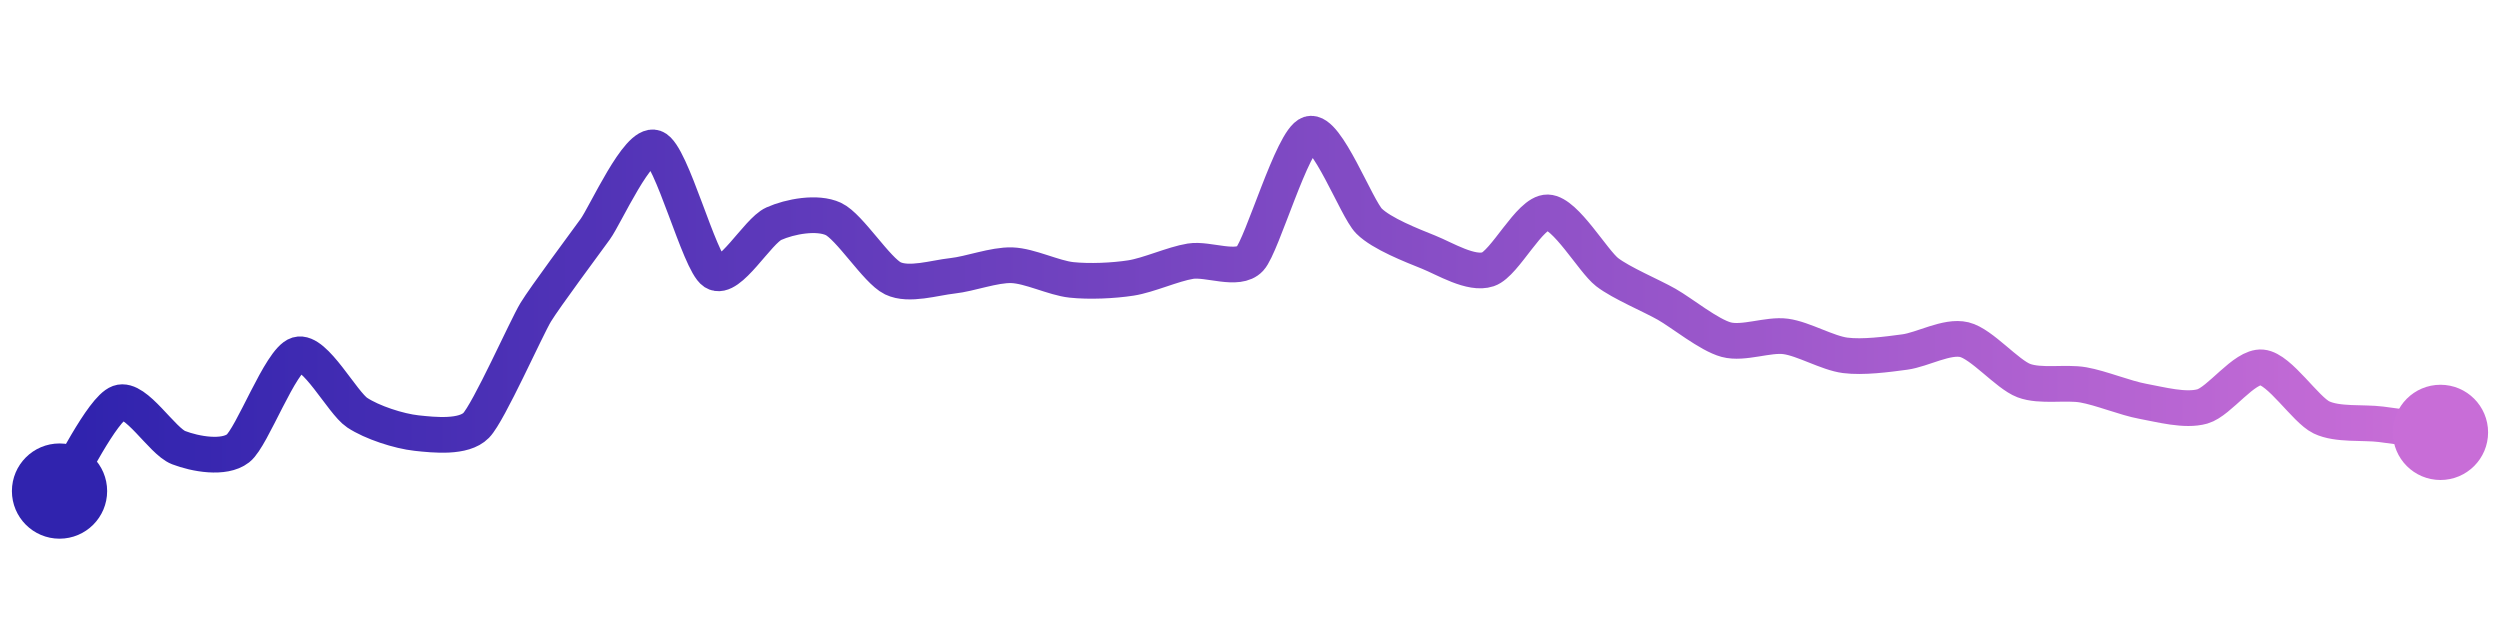 <svg width="200" height="50" viewBox="0 0 210 50" xmlns="http://www.w3.org/2000/svg">
    <defs>
        <linearGradient x1="0%" y1="0%" x2="100%" y2="0%" id="a">
            <stop stop-color="#3023AE" offset="0%"/>
            <stop stop-color="#C86DD7" offset="100%"/>
        </linearGradient>
    </defs>
    <path stroke="url(#a)"
          stroke-width="3"
          stroke-linejoin="round"
          stroke-linecap="round"
          d="M5 40 C 5.84 38.76, 8.59 33.09, 10 32.58 S 13.6 35.81, 15 36.35 S 18.82 37.33, 20 36.41 S 23.56 28.97, 25 28.54 S 28.75 32.58, 30 33.41 S 33.51 34.97, 35 35.13 S 38.95 35.55, 40 34.48 S 44.22 26.26, 45 24.98 S 49.12 19.22, 50 18 S 53.59 10.65, 55 11.16 S 58.74 20.8, 60 21.61 S 63.63 18.15, 65 17.54 S 68.64 16.51, 70 17.14 S 73.65 21.48, 75 22.13 S 78.51 22.08, 80 21.92 S 83.5 20.98, 85 21.03 S 88.51 22.1, 90 22.26 S 93.52 22.33, 95 22.1 S 98.52 20.93, 100 20.69 S 103.98 21.58, 105 20.48 S 108.57 10.45, 110 10 S 113.94 16.26, 115 17.32 S 118.61 19.37, 120 19.93 S 123.58 21.85, 125 21.37 S 128.5 16.55, 130 16.59 S 133.81 20.69, 135 21.61 S 138.7 23.57, 140 24.31 S 143.55 26.89, 145 27.28 S 148.51 26.81, 150 27.01 S 153.51 28.41, 155 28.6 S 158.51 28.52, 160 28.32 S 163.54 26.93, 165 27.28 S 168.6 30.19, 170 30.72 S 173.52 30.82, 175 31.08 S 178.52 32.19, 180 32.46 S 183.56 33.3, 185 32.89 S 188.51 29.47, 190 29.61 S 193.65 33.16, 195 33.81 S 198.51 34.2, 200 34.39 S 203.51 34.87, 205 35.07"
          fill="none"/>
    <circle r="4" cx="5" cy="40" fill="#3023AE"/>
    <circle r="4" cx="205" cy="35.07" fill="#C86DD7"/>      
</svg>